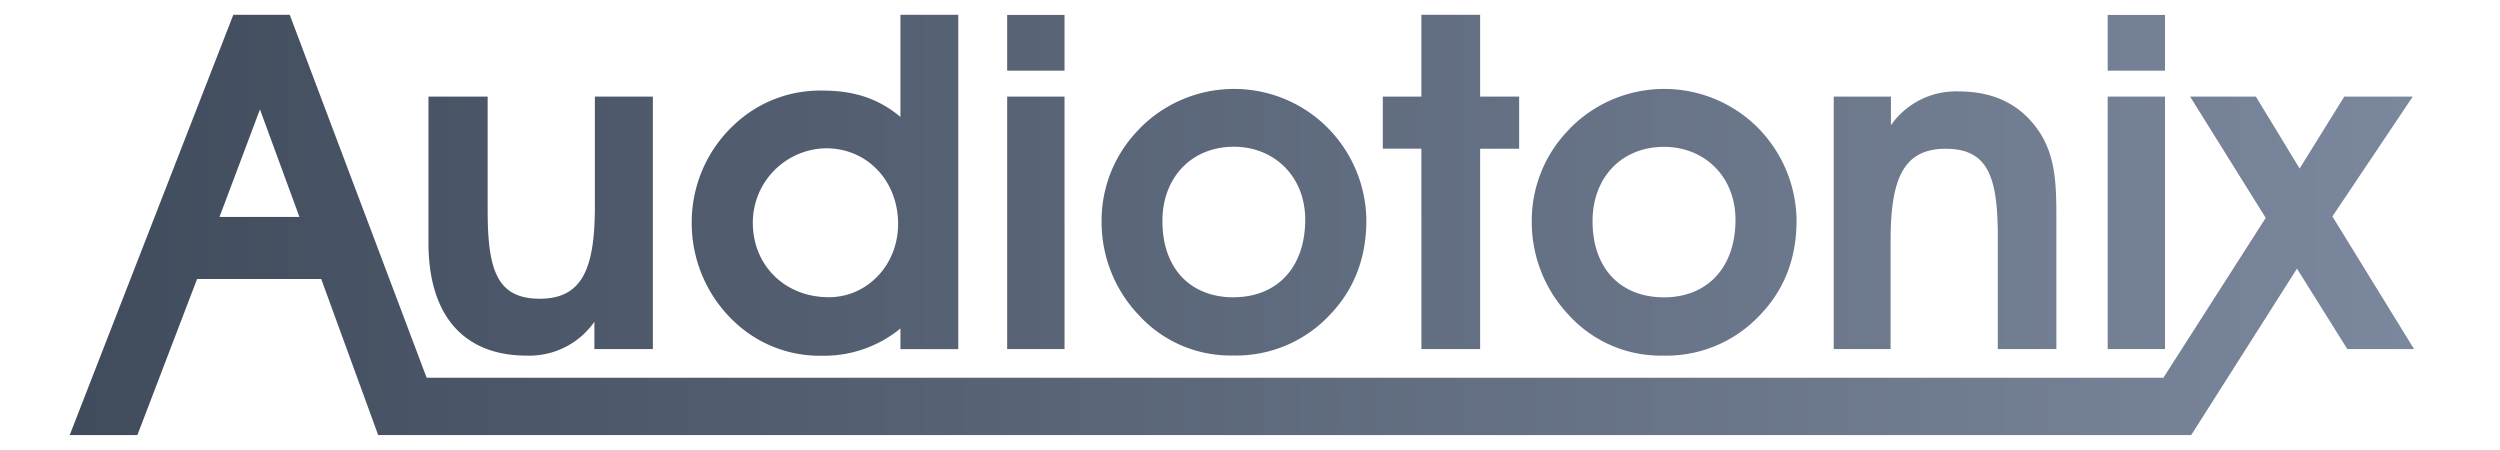 <?xml version="1.0" encoding="UTF-8"?>
<svg xmlns="http://www.w3.org/2000/svg" xmlns:xlink="http://www.w3.org/1999/xlink" id="Layer_1" data-name="Layer 1" viewBox="0 0 628 113">
  <defs>
    <style>.cls-1{fill:url(#linear-gradient);}</style>
    <linearGradient id="linear-gradient" x1="17.51" y1="56.5" x2="606.37" y2="56.5" gradientUnits="userSpaceOnUse">
      <stop offset="0" stop-color="#404b5c"></stop>
      <stop offset="1" stop-color="#7b879c"></stop>
    </linearGradient>
  </defs>
  <title>Audiotonix Logo</title>
  <path class="cls-1" d="M149.31,80.83a19.92,19.92,0,0,1-17,8.5c-15.7,0-24.68-9.92-24.68-28.34V24.26H122.5V52.72c0,15,2.25,22.32,13.11,22.32s13.82-7.91,13.82-23.27V24.26H164V87.68H149.31ZM226.19,3.71h14.53v84H226.19v-5.2a30.19,30.19,0,0,1-19.72,6.85,31.11,31.11,0,0,1-20.78-7.44,34,34,0,0,1-11.93-26.1,33.45,33.45,0,0,1,10.87-24.68,31.4,31.4,0,0,1,21.84-8.39c7.91,0,14.06,1.89,19.72,6.62ZM207.54,37.25A18.68,18.68,0,0,0,189.11,56c0,10.51,7.91,18.66,19.13,18.66,9.45,0,17.36-7.92,17.36-18.43C225.6,45.4,217.81,37.25,207.54,37.25ZM253,17.76v-14h14.41V17.76Zm0,6.5h14.41V87.68H253Zm33.3,8a33.24,33.24,0,0,1,46.53-.83,33.52,33.52,0,0,1,10.4,23.86c0,9.56-3.08,17.59-9.45,24.09a32.19,32.19,0,0,1-24,9.92,31.18,31.18,0,0,1-23.73-10.16,33.89,33.89,0,0,1-9.33-23.5A32.65,32.65,0,0,1,286.31,32.29Zm23.62,42.4c10.75,0,17.95-7.33,17.95-19.49,0-10.87-7.79-18.31-17.95-18.31C299.3,36.89,292,44.57,292,55.55,292,67.48,299.07,74.69,309.93,74.69Zm47.13-37.32h-9.69V24.26h9.69V3.71h14.76V24.26h9.8V37.37h-9.8V87.68H357.06Zm37.32-5.08a33.24,33.24,0,0,1,46.53-.83A33.55,33.55,0,0,1,451.3,55.32c0,9.56-3.07,17.59-9.45,24.09a32.17,32.17,0,0,1-24,9.92,31.2,31.2,0,0,1-23.74-10.16,33.94,33.94,0,0,1-9.33-23.5A32.66,32.66,0,0,1,394.38,32.29ZM418,74.69c10.74,0,17.95-7.33,17.95-19.49,0-10.87-7.8-18.31-17.95-18.31-10.63,0-17.95,7.68-17.95,18.66C400.05,67.48,407.13,74.69,418,74.69Zm57-43.23a19.92,19.92,0,0,1,17-8.5c9.21,0,15.94,3.54,20.43,10.39,3.78,5.91,4.13,12.52,4.13,20.79V87.68H501.85V59.57c0-15-2.36-22.2-13.11-22.2s-13.82,7.79-13.82,23.14V87.68H460.63V24.26H475Zm54.45-13.7v-14h14.4V17.76Zm0,6.5h14.4V87.68h-14.4Zm56.45,30.11,20.19-30.11H588.89L577.67,42.33l-11-18.07H550.15l19,30.47-25.7,40.15H107.17L72.78,3.71H58.61L17.51,109.29h17l15-39.21H80.69L95,109.29H550.43L577,67.48l12.64,20.2h16.77Zm-530.76.12,10.16-27,9.92,27Z"></path>
</svg>
